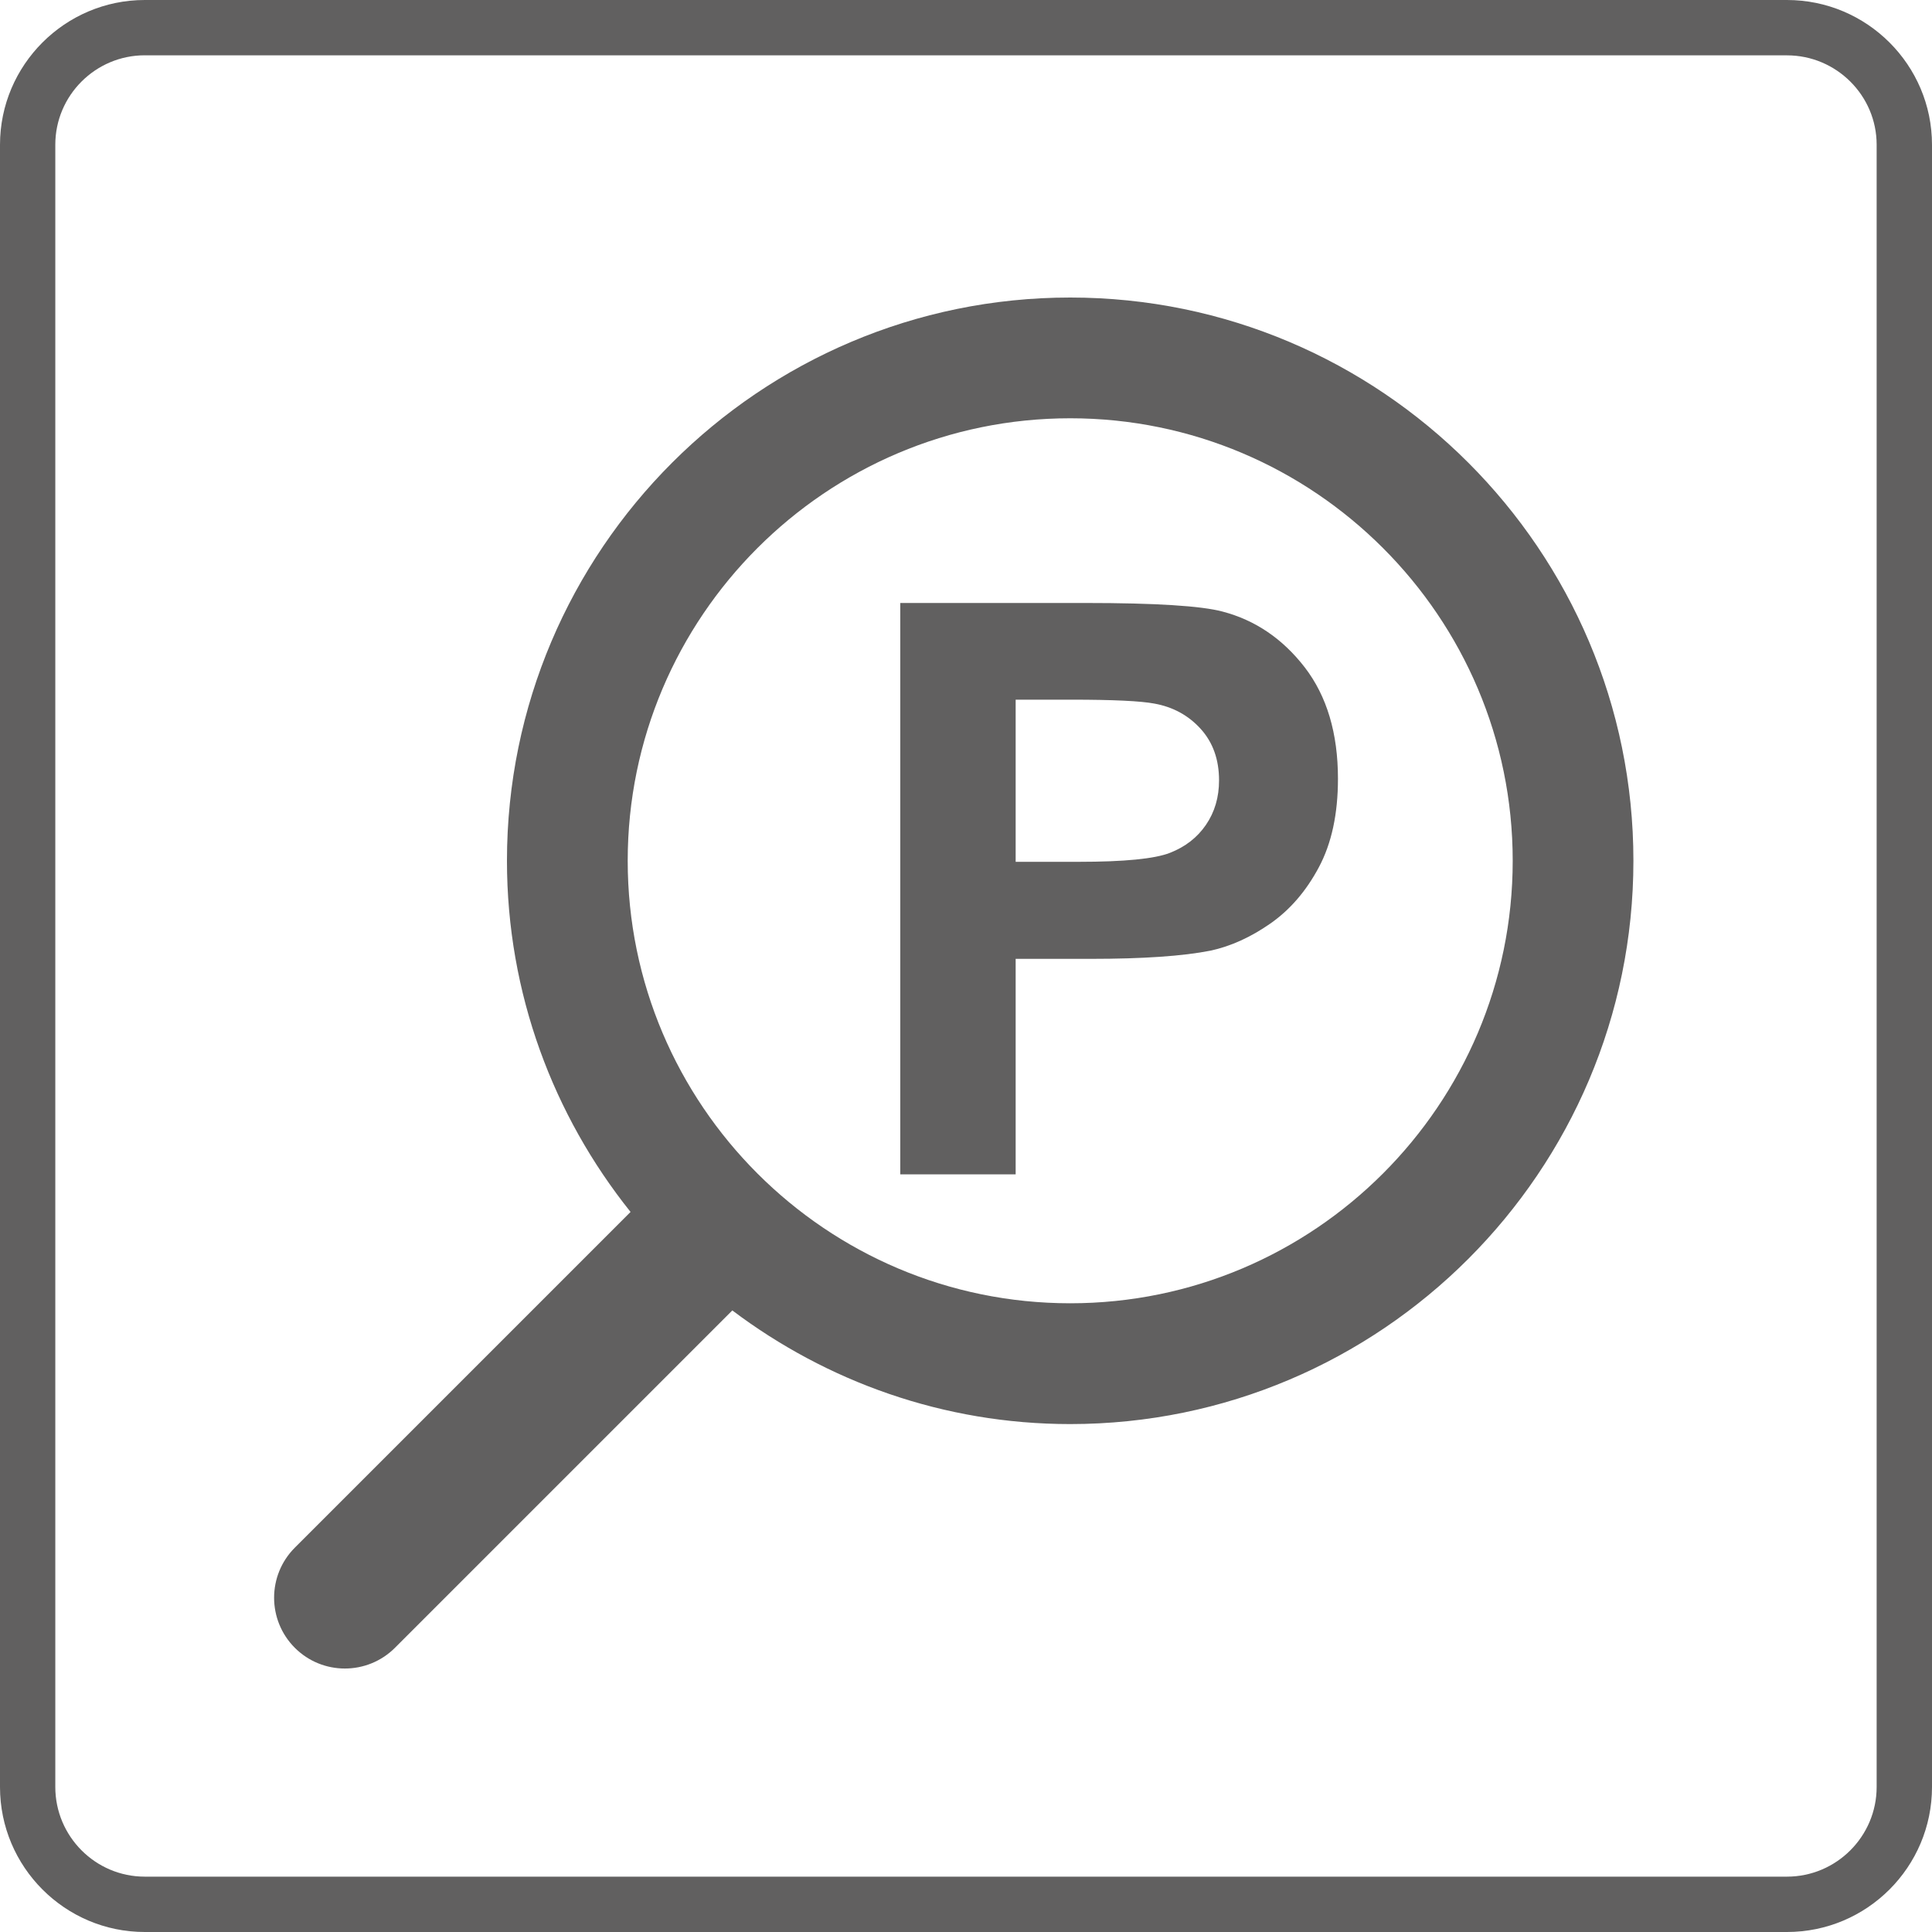 <?xml version="1.0" encoding="utf-8"?>
<!-- Generator: Adobe Illustrator 25.4.1, SVG Export Plug-In . SVG Version: 6.00 Build 0)  -->
<svg version="1.0" id="圖層_1" xmlns="http://www.w3.org/2000/svg" xmlns:xlink="http://www.w3.org/1999/xlink" x="0px" y="0px"
	 viewBox="0 0 40 40" style="enable-background:new 0 0 40 40;" xml:space="preserve">
<style type="text/css">
	.st0{fill:#616060;}
</style>
<g>
	<path class="st0" d="M36.997,40h-34C1.346,40,0,38.654,0,36.998V2.997C0,1.346,1.346,0,2.997,0h34C38.654,0,40,1.346,40,2.997
		v34.001C40,38.654,38.654,40,36.997,40z M2.997,1.145c-1.02,0-1.852,0.831-1.852,1.851v34.001c0,1.023,0.831,1.857,1.852,1.857h34
		c1.023,0,1.857-0.834,1.857-1.857V2.997c0-1.02-0.834-1.851-1.857-1.851H2.997z"/>
</g>
<g>
	<path class="st0" d="M25.312,12.662c-0.441-0.118-1.388-0.178-2.84-0.178h-3.833v11.83h2.389v-4.462h1.557
		c1.081,0,1.907-0.057,2.478-0.17c0.42-0.091,0.832-0.278,1.238-0.561c0.406-0.283,0.741-0.671,1.005-1.166
		c0.264-0.495,0.395-1.106,0.395-1.832c0-0.941-0.229-1.709-0.686-2.304C26.557,13.226,25.99,12.84,25.312,12.662z M24.969,17.076
		c-0.18,0.264-0.429,0.457-0.746,0.581c-0.317,0.124-0.947,0.186-1.888,0.186h-1.307v-3.357h1.154c0.86,0,1.433,0.027,1.718,0.081
		c0.387,0.07,0.707,0.245,0.96,0.525c0.253,0.28,0.379,0.635,0.379,1.065C25.239,16.506,25.149,16.812,24.969,17.076z"/>
	<path class="st0" d="M22.158,6.16c-6.43,0-11.662,5.231-11.662,11.661c0,2.749,0.962,5.275,2.559,7.271l-6.951,6.951
		c-0.572,0.572-0.572,1.5,0,2.073c0.572,0.572,1.5,0.572,2.073,0l6.985-6.985c1.951,1.47,4.369,2.353,6.995,2.353
		c6.43,0,11.661-5.231,11.661-11.662C33.819,11.391,28.588,6.16,22.158,6.16z M22.158,26.983c-5.052,0-9.162-4.11-9.162-9.162
		c0-5.051,4.11-9.161,9.162-9.161s9.161,4.11,9.161,9.161C31.319,22.873,27.21,26.983,22.158,26.983z"/>
</g>
</svg>
